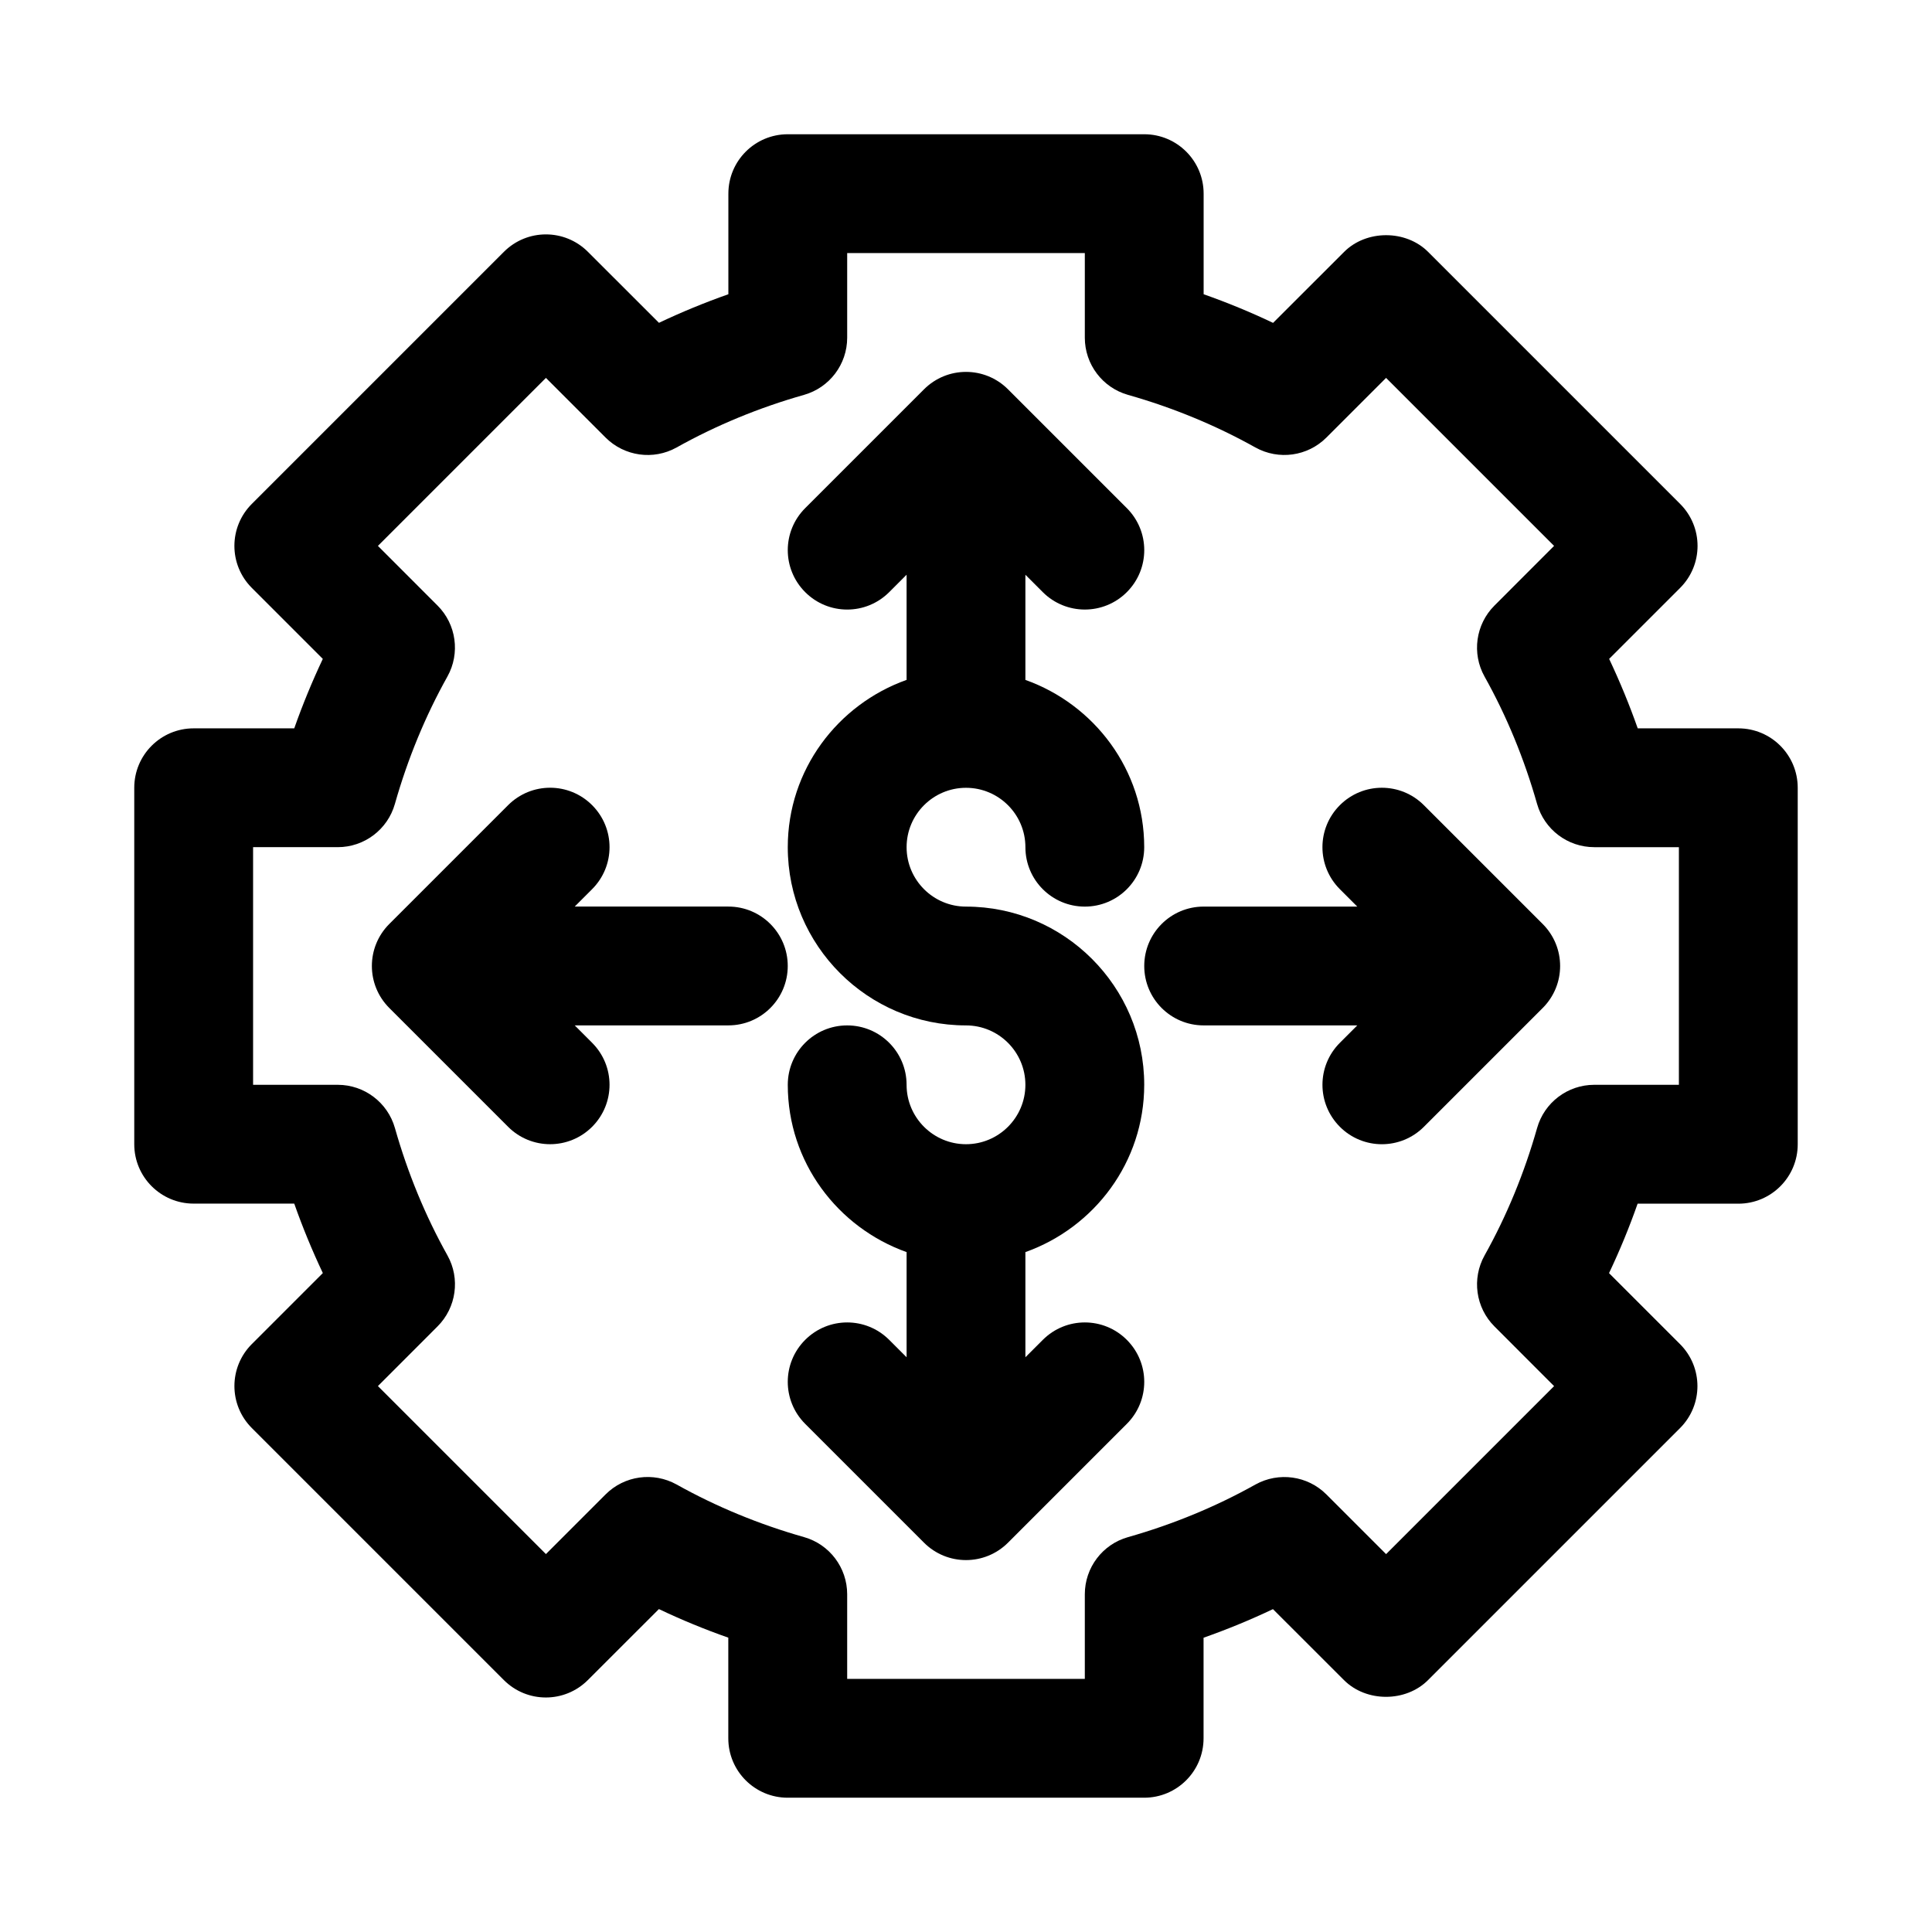 <?xml version="1.0" encoding="UTF-8"?>
<!-- Uploaded to: SVG Find, www.svgrepo.com, Generator: SVG Find Mixer Tools -->
<svg fill="#000000" width="800px" height="800px" version="1.1" viewBox="144 144 512 512" xmlns="http://www.w3.org/2000/svg">
 <g>
  <path d="m604.67 337.02h-26.656c-2.219-6.297-4.754-12.438-7.574-18.406l18.812-18.812c6.156-6.156 6.156-16.105 0-22.262l-66.785-66.785c-5.902-5.902-16.359-5.902-22.262 0l-18.828 18.812c-5.949-2.836-12.105-5.371-18.402-7.59v-26.656c0-8.707-7.055-15.742-15.742-15.742h-94.465c-8.691 0-15.742 7.039-15.742 15.742v26.656c-6.297 2.219-12.453 4.754-18.391 7.574l-18.832-18.816c-6.156-6.156-16.105-6.156-22.262 0l-66.805 66.805c-6.156 6.156-6.156 16.105 0 22.262l18.812 18.812c-2.816 5.969-5.352 12.109-7.57 18.406h-26.656c-8.691 0-15.742 7.039-15.742 15.742v94.465c0 8.707 7.055 15.742 15.742 15.742h26.656c2.219 6.297 4.754 12.438 7.574 18.406l-18.812 18.812c-6.156 6.156-6.156 16.105 0 22.262l66.785 66.785c6.156 6.156 16.105 6.156 22.262 0l18.828-18.812c5.953 2.832 12.09 5.367 18.391 7.574v26.672c0 8.707 7.055 15.742 15.742 15.742h94.465c8.691 0 15.742-7.039 15.742-15.742v-26.656c6.297-2.219 12.453-4.754 18.391-7.574l18.828 18.812c5.902 5.902 16.359 5.902 22.262 0l66.785-66.785c6.156-6.156 6.156-16.105 0-22.262l-18.812-18.812c2.832-5.969 5.367-12.105 7.574-18.406l26.688 0.004c8.691 0 15.742-7.039 15.742-15.742v-94.465c0-8.727-7.051-15.762-15.742-15.762zm-15.746 94.465h-22.434c-7.039 0-13.227 4.676-15.145 11.461-3.387 11.934-8.062 23.285-13.918 33.754-3.434 6.156-2.363 13.84 2.613 18.812l15.809 15.824-44.523 44.523-15.824-15.824c-4.977-4.977-12.66-6.031-18.812-2.613-10.469 5.856-21.82 10.547-33.754 13.934-6.773 1.906-11.449 8.094-11.449 15.133v22.434h-62.977v-22.434c0-7.039-4.676-13.227-11.445-15.145-11.934-3.387-23.285-8.078-33.754-13.934-6.156-3.418-13.84-2.363-18.812 2.613l-15.824 15.824-44.523-44.523 15.809-15.824c4.977-4.977 6.047-12.676 2.613-18.812-5.856-10.469-10.531-21.82-13.918-33.754-1.926-6.773-8.113-11.449-15.152-11.449h-22.434v-62.977h22.434c7.039 0 13.227-4.676 15.145-11.461 3.387-11.934 8.062-23.285 13.918-33.754 3.434-6.156 2.363-13.84-2.613-18.812l-15.805-15.812 44.523-44.523 15.824 15.824c4.977 4.961 12.66 6.047 18.812 2.613 10.469-5.856 21.82-10.547 33.754-13.934 6.773-1.922 11.449-8.109 11.449-15.148v-22.434h62.977v22.434c0 7.039 4.676 13.227 11.445 15.145 11.934 3.387 23.285 8.078 33.754 13.934 6.188 3.434 13.84 2.348 18.812-2.613l15.824-15.824 44.523 44.523-15.809 15.824c-4.977 4.977-6.047 12.676-2.613 18.812 5.856 10.469 10.531 21.82 13.918 33.754 1.922 6.777 8.109 11.453 15.148 11.453h22.434z"/>
  <path d="m447.23 431.49c0-26.039-21.191-47.23-47.23-47.23-8.676 0-15.742-7.055-15.742-15.742 0-8.691 7.07-15.742 15.742-15.742 8.676 0 15.742 7.055 15.742 15.742 0 8.707 7.055 15.742 15.742 15.742 8.691 0 15.742-7.039 15.742-15.742 0-20.5-13.211-37.816-31.488-44.336v-27.867l4.613 4.613c3.074 3.066 7.106 4.609 11.137 4.609s8.062-1.543 11.133-4.613c6.156-6.156 6.156-16.105 0-22.262l-31.488-31.488c-6.156-6.156-16.105-6.156-22.262 0l-31.488 31.488c-6.156 6.156-6.156 16.105 0 22.262s16.105 6.156 22.262 0l4.609-4.613v27.867c-18.277 6.519-31.488 23.836-31.488 44.336 0 26.039 21.191 47.23 47.23 47.23 8.676 0 15.742 7.055 15.742 15.742 0 8.691-7.07 15.742-15.742 15.742-8.676 0-15.742-7.055-15.742-15.742 0-8.707-7.055-15.742-15.742-15.742-8.691 0-15.742 7.039-15.742 15.742 0 20.5 13.211 37.816 31.488 44.336v27.867l-4.613-4.613c-6.156-6.156-16.105-6.156-22.262 0s-6.156 16.105 0 22.262l31.488 31.488c3.066 3.07 7.098 4.613 11.129 4.613s8.062-1.543 11.133-4.613l31.488-31.488c6.156-6.156 6.156-16.105 0-22.262s-16.105-6.156-22.262 0l-4.617 4.613v-27.867c18.277-6.516 31.488-23.836 31.488-44.332z"/>
  <path d="m521.34 357.38c-6.156-6.156-16.105-6.156-22.262 0s-6.156 16.105 0 22.262l4.613 4.613h-40.711c-8.691 0-15.742 7.039-15.742 15.742 0 8.707 7.055 15.742 15.742 15.742h40.715l-4.613 4.613c-6.156 6.156-6.156 16.105 0 22.262 3.066 3.074 7.098 4.617 11.129 4.617s8.062-1.543 11.133-4.613l31.488-31.488c6.156-6.156 6.156-16.105 0-22.262z"/>
  <path d="m337.02 384.25h-40.715l4.613-4.613c6.156-6.156 6.156-16.105 0-22.262s-16.105-6.156-22.262 0l-31.488 31.488c-6.156 6.156-6.156 16.105 0 22.262l31.488 31.488c3.07 3.07 7.098 4.613 11.129 4.613s8.062-1.543 11.133-4.613c6.156-6.156 6.156-16.105 0-22.262l-4.613-4.613h40.715c8.691 0 15.742-7.039 15.742-15.742 0-8.707-7.051-15.746-15.742-15.746z"/>
 </g>
</svg>
